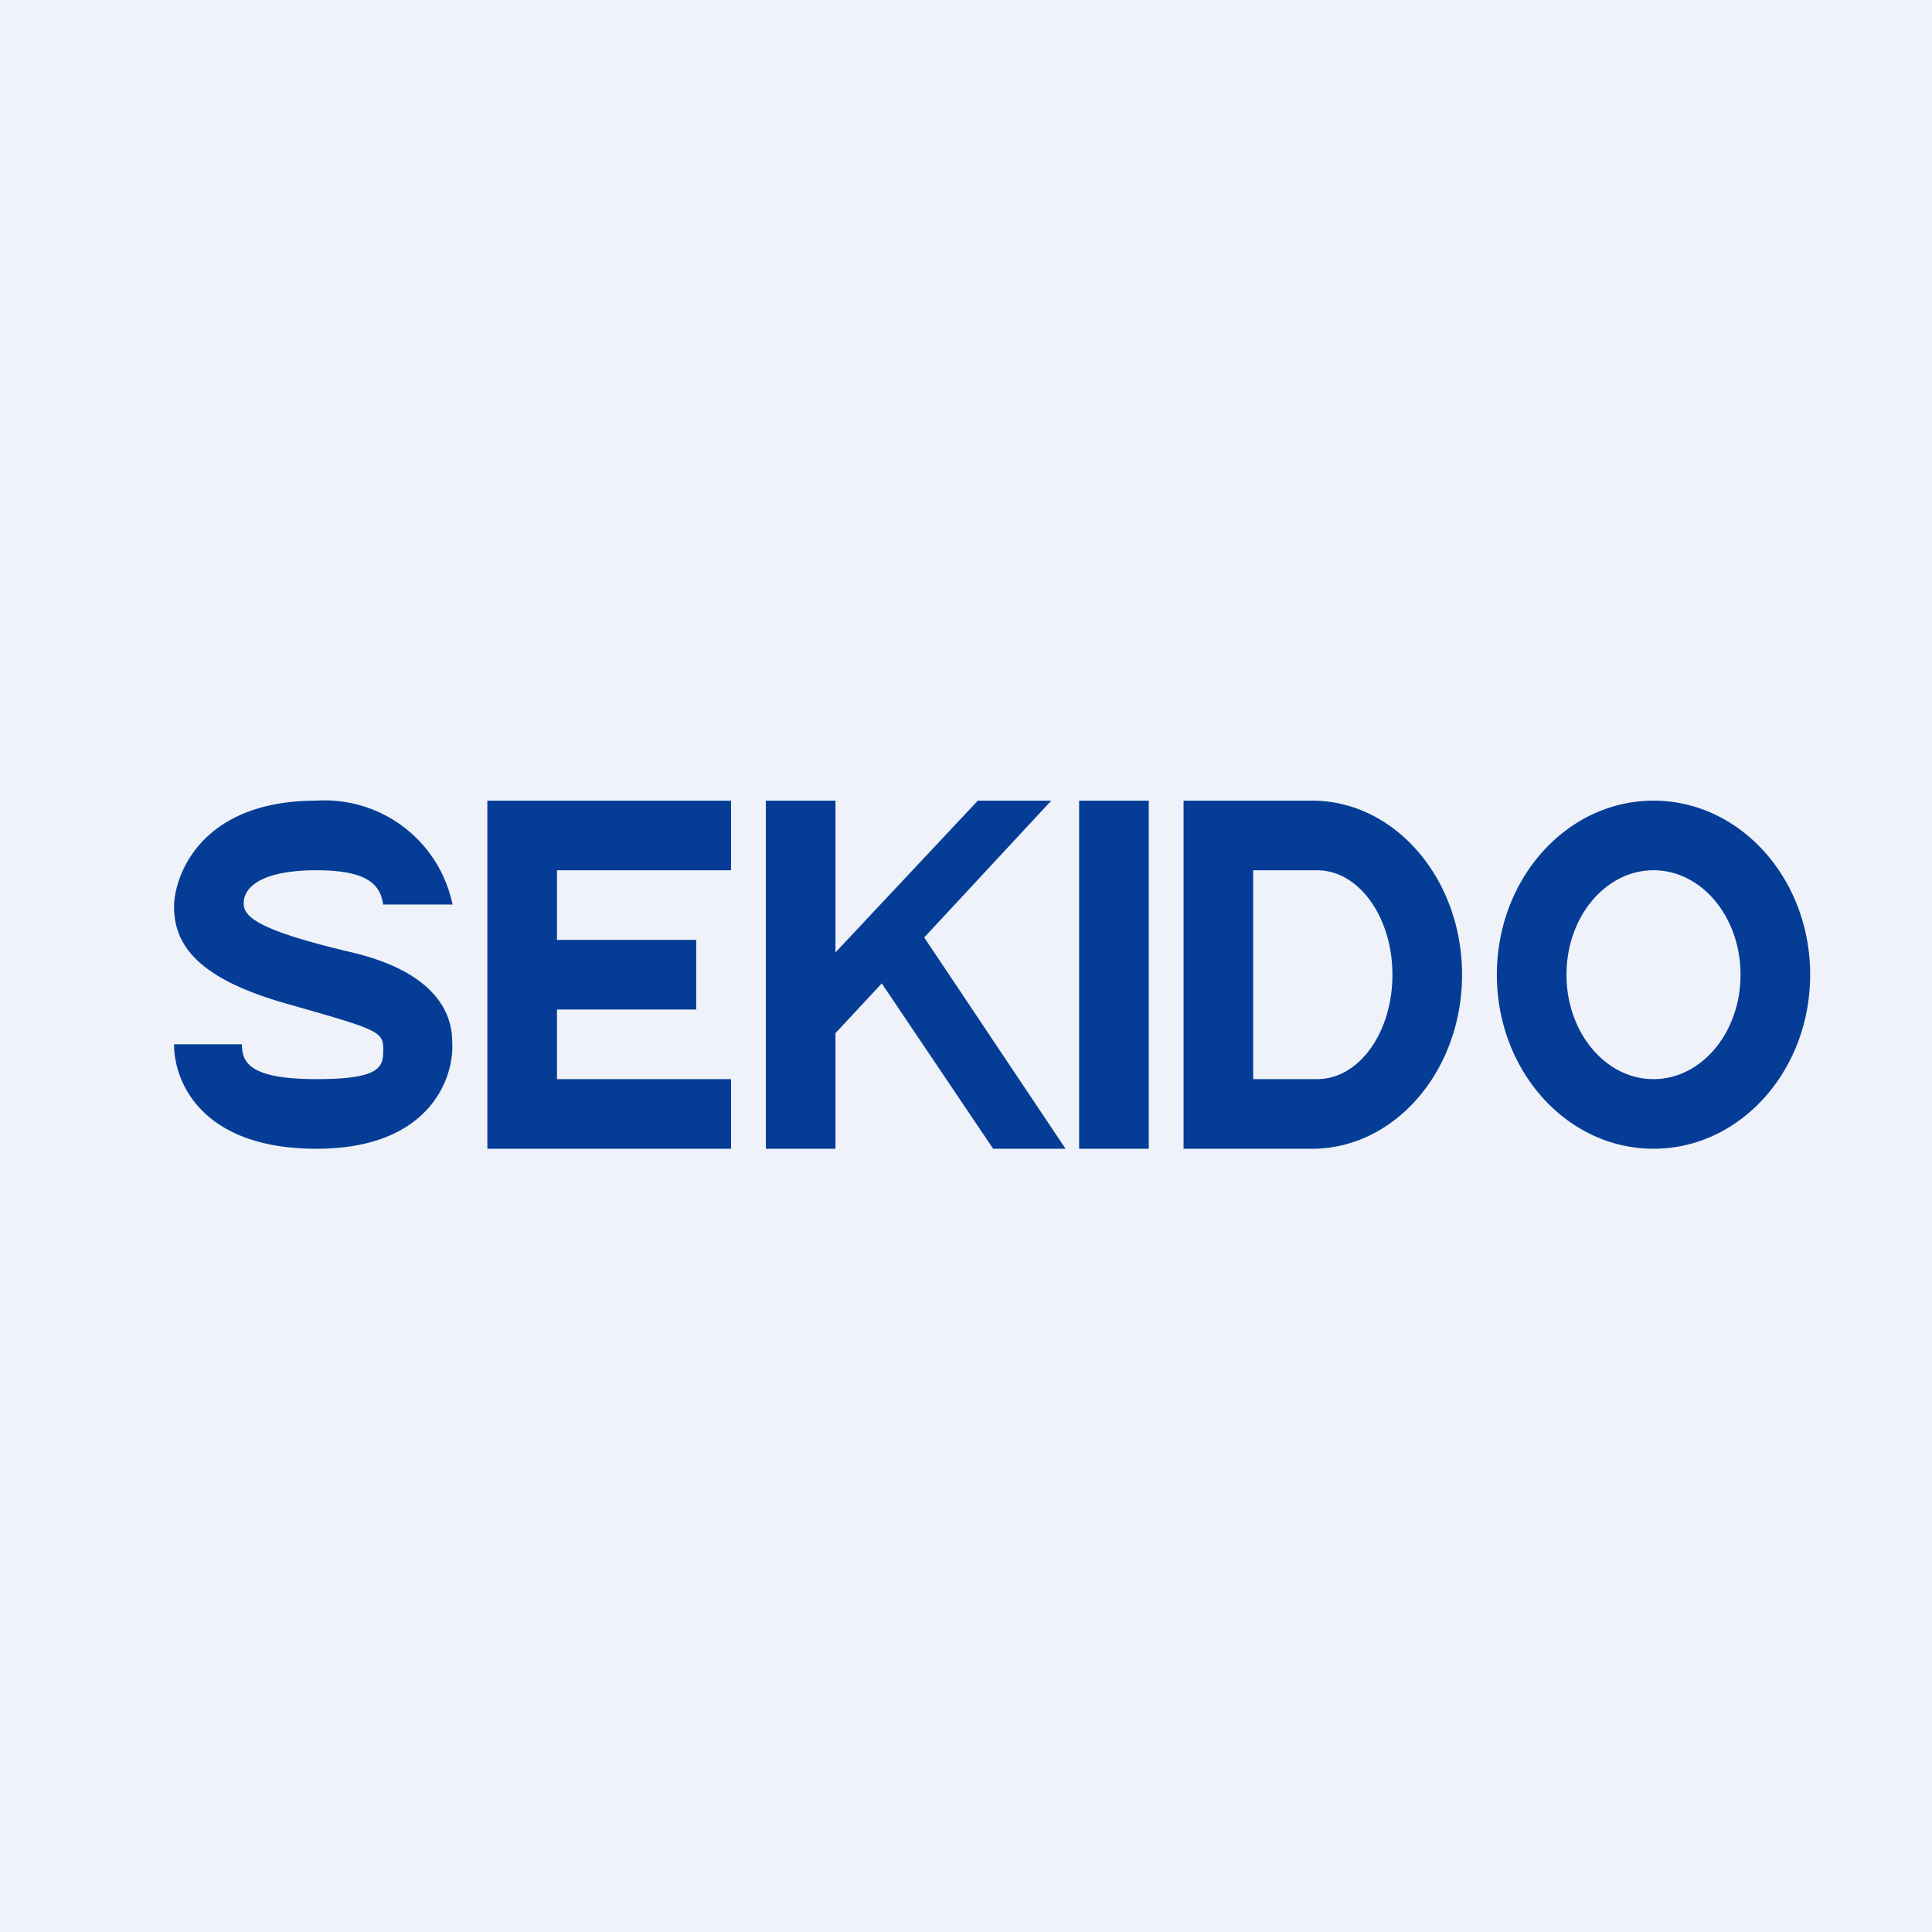 <?xml version="1.0" encoding="UTF-8"?>
<!-- generated by Finnhub -->
<svg viewBox="0 0 55.5 55.5" xmlns="http://www.w3.org/2000/svg">
<path d="M 0,0 H 55.5 V 55.5 H 0 Z" fill="rgb(239, 242, 248)"/>
<path d="M 11.0,25.985 H 13 A 3.75,3.75 0 0,0 9.09,23 C 5.69,23 5,25.24 5,26.04 C 5,27.09 5.6,28.08 8.19,28.82 C 10.79,29.56 11.01,29.62 11.01,30.12 S 11,31 9.1,31 S 6.95,30.54 6.95,30 H 5 C 5,31.11 5.82,33 9.09,33 S 13.06,30.95 12.99,29.92 C 12.99,29.27 12.69,27.96 10.07,27.35 C 7.45,26.73 7,26.35 7,25.95 C 7,25.45 7.58,25 9.09,25 C 10.59,25 10.93,25.43 11.01,26 Z M 14,23 V 33 H 21 V 31 H 16 V 29 H 20 V 27 H 16 V 25 H 21 V 23 H 14 Z M 31,33 V 23 H 33 V 33 H 31 Z M 22,23 V 33 H 24 V 29.68 L 25.33,28.25 L 28.53,33 H 30.61 L 26.55,26.93 L 30.2,23 H 28.09 L 24,27.36 V 23 H 22 Z M 34,23 V 33 H 37.69 C 40.07,33 42,30.76 42,28 S 40.07,23 37.69,23 H 34 Z M 36,25 V 31 H 37.84 C 39.04,31 40,29.66 40,28 S 39.03,25 37.84,25 H 36 Z M 52,28 C 52,30.76 49.99,33 47.5,33 S 43,30.76 43,28 S 45.01,23 47.5,23 S 52,25.24 52,28 Z M 50,28 C 50,29.66 48.88,31 47.5,31 S 45,29.66 45,28 S 46.12,25 47.5,25 S 50,26.34 50,28 Z" fill="rgb(5, 61, 150)" fill-rule="evenodd"/>
</svg>
